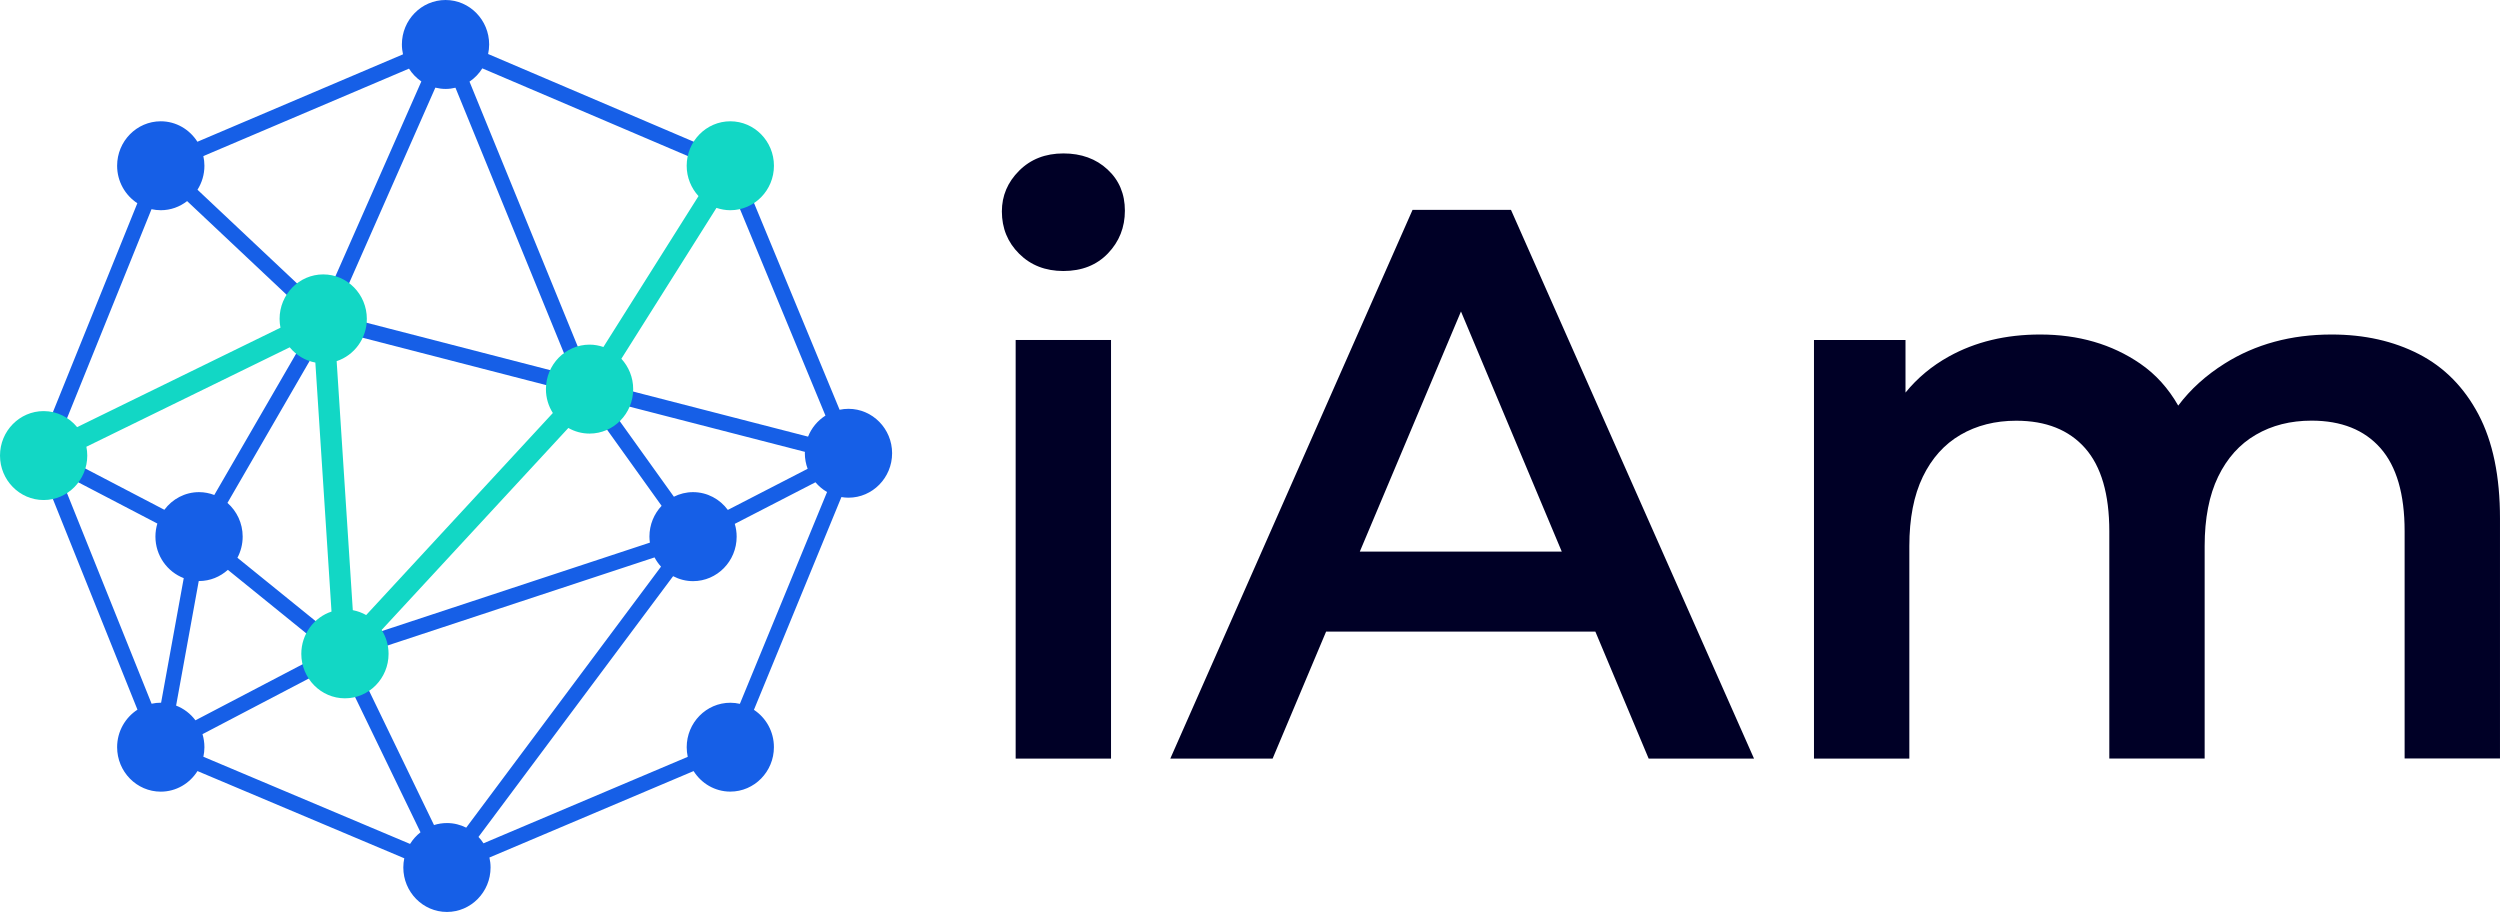 <svg width="159" height="58" viewBox="0 0 159 58" fill="none" xmlns="http://www.w3.org/2000/svg">
<g clip-path="url(#clip0_5085_1398)">
<path d="M53.963 26.001C53.77 26.001 53.58 26.021 53.399 26.061L46.895 10.35L46.817 10.164L31.044 3.435C31.086 3.239 31.11 3.037 31.11 2.828C31.11 1.269 29.865 0 28.335 0C26.805 0 25.56 1.269 25.56 2.828C25.56 3.045 25.587 3.254 25.631 3.455L12.555 9.015C12.059 8.233 11.2 7.714 10.224 7.714C8.694 7.714 7.449 8.982 7.449 10.542C7.449 11.544 7.964 12.422 8.735 12.925L2.251 28.969L8.743 45.135C7.967 45.637 7.449 46.518 7.449 47.52C7.449 49.08 8.694 50.349 10.224 50.349C11.205 50.349 12.067 49.826 12.56 49.04L25.712 54.587C25.672 54.776 25.651 54.97 25.651 55.172C25.651 56.731 26.895 58 28.425 58C29.956 58 31.2 56.731 31.2 55.172C31.2 54.953 31.174 54.741 31.127 54.538L44.113 49.04C44.606 49.824 45.468 50.346 46.446 50.346C47.976 50.346 49.221 49.078 49.221 47.518C49.221 46.523 48.714 45.647 47.95 45.145L53.514 31.613C53.66 31.638 53.809 31.653 53.963 31.653C55.493 31.653 56.738 30.384 56.738 28.825C56.738 27.27 55.493 26.001 53.963 26.001ZM29.651 52.639C29.282 52.453 28.867 52.346 28.428 52.346C28.14 52.346 27.864 52.391 27.603 52.473L22.434 41.784L41.629 35.451C41.741 35.665 41.88 35.862 42.041 36.038L29.651 52.639ZM21.848 40.941L15.1 35.474C15.312 35.073 15.434 34.615 15.434 34.128C15.434 33.27 15.056 32.504 14.466 31.984L20.874 20.915L36.996 25.076L42.078 32.17C41.599 32.678 41.304 33.367 41.304 34.125C41.304 34.257 41.316 34.384 41.333 34.511L21.848 40.941ZM11.2 44.876L12.64 36.954C12.647 36.954 12.655 36.954 12.66 36.954C13.363 36.954 14.004 36.682 14.492 36.242L20.86 41.401L12.43 45.812C12.118 45.394 11.693 45.065 11.2 44.876ZM28.338 5.656C28.555 5.656 28.765 5.629 28.967 5.579L36.465 23.922L21.321 20.012L27.688 5.574C27.896 5.624 28.113 5.656 28.338 5.656ZM44.077 31.3C43.64 31.3 43.227 31.407 42.859 31.591L38.466 25.459L51.193 28.738C51.193 28.767 51.188 28.797 51.188 28.83C51.188 29.178 51.254 29.509 51.366 29.815L46.29 32.431C45.785 31.745 44.982 31.3 44.077 31.3ZM46.078 10.92L52.499 26.432C52.003 26.748 51.613 27.213 51.393 27.77L37.638 24.225L29.86 5.191C30.188 4.972 30.466 4.684 30.676 4.348L46.078 10.92ZM26.012 4.365C26.217 4.689 26.485 4.965 26.798 5.179L20.474 19.517L12.56 12.067C12.838 11.626 13.001 11.104 13.001 10.542C13.001 10.33 12.977 10.124 12.933 9.927L26.012 4.365ZM10.226 13.37C10.856 13.37 11.434 13.154 11.901 12.79L20.023 20.437L13.629 31.481C13.326 31.367 13.001 31.3 12.66 31.3C11.759 31.3 10.961 31.74 10.453 32.422L3.398 28.74L9.636 13.305C9.826 13.345 10.024 13.37 10.226 13.37ZM3.722 30.019L10.007 33.297C9.929 33.558 9.885 33.837 9.885 34.125C9.885 35.334 10.636 36.367 11.686 36.77L10.246 44.692C10.239 44.692 10.231 44.692 10.226 44.692C10.026 44.692 9.831 44.715 9.641 44.757L3.722 30.019ZM12.935 48.13C12.977 47.933 13.001 47.732 13.001 47.523C13.001 47.234 12.957 46.953 12.879 46.692L21.533 42.162L26.744 52.933C26.483 53.137 26.258 53.388 26.08 53.674L12.935 48.13ZM47.056 44.764C46.861 44.719 46.659 44.695 46.449 44.695C44.919 44.695 43.674 45.963 43.674 47.523C43.674 47.732 43.698 47.936 43.74 48.135L30.749 53.635C30.656 53.488 30.549 53.353 30.431 53.229L42.81 36.645C43.191 36.844 43.62 36.961 44.077 36.961C45.607 36.961 46.851 35.693 46.851 34.133C46.851 33.849 46.81 33.576 46.732 33.317L51.862 30.673C52.072 30.919 52.321 31.131 52.601 31.292L47.056 44.764Z" fill="#165FE7"/>
<path d="M46.448 7.714C44.918 7.714 43.673 8.982 43.673 10.542C43.673 11.288 43.961 11.965 44.425 12.472L38.377 22.069C38.099 21.974 37.804 21.919 37.496 21.919C35.966 21.919 34.721 23.188 34.721 24.748C34.721 25.307 34.882 25.827 35.161 26.267L23.288 39.118C23.026 38.968 22.741 38.864 22.438 38.807L21.411 22.969C22.524 22.601 23.331 21.536 23.331 20.28C23.331 18.721 22.087 17.452 20.556 17.452C19.026 17.452 17.782 18.721 17.782 20.28C17.782 20.472 17.801 20.661 17.838 20.842L4.905 27.166C4.395 26.544 3.631 26.146 2.775 26.146C1.245 26.146 0 27.414 0 28.974C0 30.534 1.245 31.802 2.775 31.802C4.305 31.802 5.55 30.534 5.55 28.974C5.55 28.782 5.53 28.593 5.494 28.412L18.426 22.089C18.834 22.586 19.405 22.937 20.056 23.059L21.084 38.896C19.971 39.264 19.163 40.329 19.163 41.585C19.163 43.145 20.408 44.413 21.938 44.413C23.468 44.413 24.713 43.145 24.713 41.585C24.713 41.026 24.552 40.506 24.273 40.065L36.147 27.218C36.547 27.447 37.006 27.576 37.496 27.576C39.026 27.576 40.271 26.307 40.271 24.748C40.271 24.002 39.983 23.325 39.519 22.817L45.567 13.221C45.845 13.315 46.141 13.37 46.448 13.37C47.978 13.37 49.223 12.101 49.223 10.542C49.223 8.982 47.978 7.714 46.448 7.714Z" fill="#12D7C5"/>
<path d="M67.631 9.758C66.489 9.758 65.551 10.124 64.819 10.855C64.085 11.587 63.719 12.45 63.719 13.447C63.719 14.512 64.085 15.41 64.819 16.139C65.554 16.87 66.491 17.236 67.631 17.236C68.805 17.236 69.749 16.862 70.467 16.114C71.184 15.365 71.543 14.46 71.543 13.397C71.543 12.335 71.177 11.462 70.442 10.781C69.71 10.099 68.77 9.758 67.631 9.758Z" fill="#000026"/>
<path d="M70.661 21.623H64.596V48.247H70.661V21.623Z" fill="#000026"/>
<path d="M89.838 13.348L74.431 48.247H80.938L84.34 40.17H101.465L104.855 48.247H111.556L96.098 13.348H89.838ZM86.483 35.083L92.918 19.81L99.329 35.083H86.483Z" fill="#000026"/>
<path d="M157.632 26.36C156.719 24.631 155.455 23.352 153.842 22.521C152.229 21.691 150.376 21.275 148.29 21.275C145.712 21.275 143.448 21.89 141.49 23.121C140.29 23.875 139.306 24.768 138.535 25.797C137.91 24.703 137.107 23.805 136.109 23.121C134.315 21.892 132.197 21.275 129.749 21.275C127.565 21.275 125.632 21.74 123.953 22.671C122.862 23.275 121.942 24.044 121.19 24.969V21.623H115.369V48.247H121.434V34.735C121.434 32.974 121.72 31.504 122.291 30.322C122.862 29.143 123.66 28.253 124.687 27.655C125.715 27.056 126.896 26.758 128.233 26.758C130.125 26.758 131.584 27.34 132.612 28.501C133.639 29.665 134.152 31.427 134.152 33.785V48.242H140.216V34.73C140.216 32.969 140.502 31.499 141.073 30.317C141.644 29.138 142.442 28.247 143.47 27.651C144.497 27.051 145.678 26.753 147.016 26.753C148.907 26.753 150.367 27.335 151.394 28.496C152.421 29.66 152.934 31.422 152.934 33.78V48.237H158.999V32.981C159.001 30.297 158.545 28.088 157.632 26.36Z" fill="#000026"/>
</g>
<defs>
<clipPath id="clip0_5085_1398">
<rect width="159" height="58" fill="white"/>
</clipPath>
</defs>
</svg>
